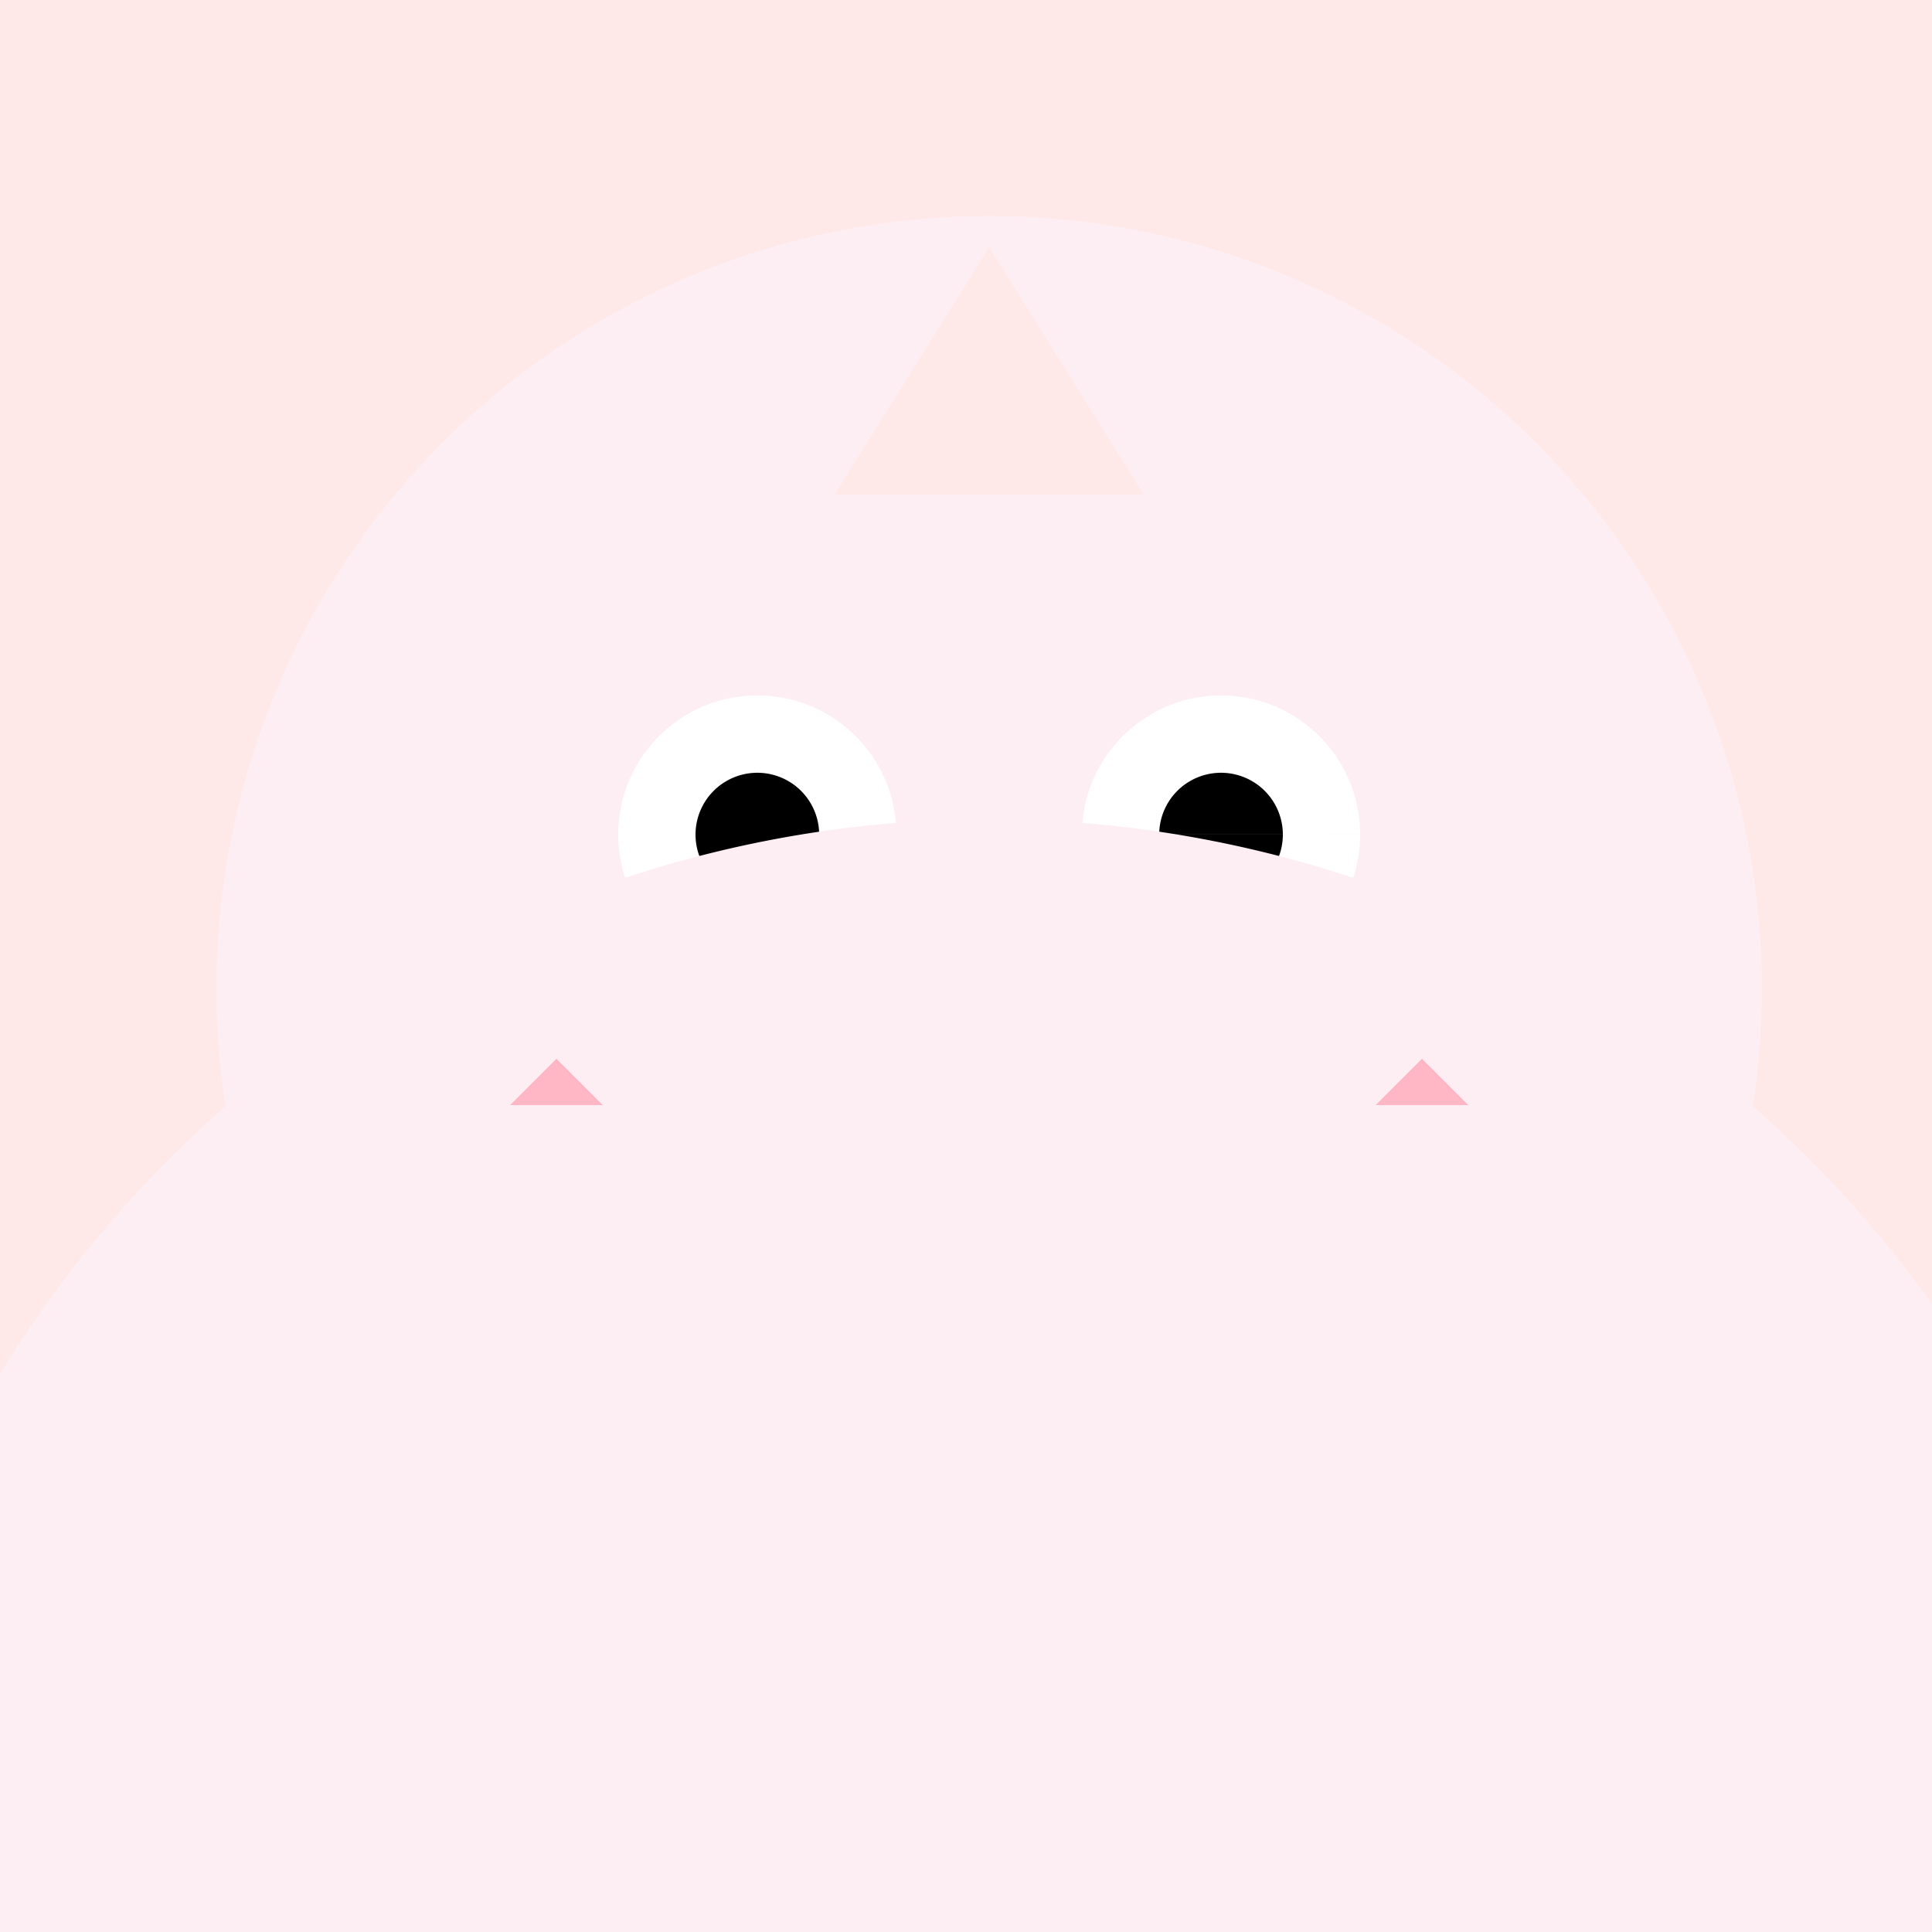 <!--

Generated by DrawGPT.
Free, open source, AI generated images in SVG, PNG, and HTML Canvas format.
https://drawgpt.ai

Created: 2024-01-16T14:33:20.422Z
Link: https://drawgpt.ai/prompt/141962/

-->
<svg xmlns="http://www.w3.org/2000/svg" xmlns:xlink="http://www.w3.org/1999/xlink" width="500" height="500"><defs/><g><rect fill="#FEE8E8" stroke="none" x="0" y="0" width="512" height="512"/><path fill="#FDEEF4" stroke="none" paint-order="stroke fill markers" d=" M 456 256 A 200 200 0 1 1 456 255.8"/><path fill="#FDEEF4" stroke="none" paint-order="stroke fill markers" d=" M 156 256 L 256 56 L 356 256 Z"/><path fill="#FFFFFF" stroke="none" paint-order="stroke fill markers" d=" M 232 216 A 36 36 0 1 1 232 215.964 L 352 216 A 36 36 0 1 1 352 215.964"/><path fill="#000000" stroke="none" paint-order="stroke fill markers" d=" M 212 216 A 16 16 0 1 1 212 215.984 L 332 216 A 16 16 0 1 1 332 215.984"/><path fill="#FFB7C6" stroke="none" paint-order="stroke fill markers" d=" M 218 286 A 32 32 0 1 1 218 285.968 L 358 286 A 32 32 0 1 1 358 285.968"/><path fill="#FFB7C6" stroke="none" paint-order="stroke fill markers" d=" M 272 276 A 16 16 0 1 1 272 275.984"/><path fill="#FFB7C6" stroke="none" paint-order="stroke fill markers" d=" M 336 336 A 80 80 0 0 1 176 336"/><path fill="#FDEEF4" stroke="none" paint-order="stroke fill markers" d=" M 556 512 A 300 300 0 1 0 -44 512"/><path fill="#FDEEF4" stroke="none" paint-order="stroke fill markers" d=" M 156 512 L 156 464 L 256 512 L 356 512 L 356 464 L 256 512 Z"/><path fill="#FEE8E8" stroke="none" paint-order="stroke fill markers" d=" M 256 64 L 216 128 L 296 128 Z"/><path fill="#FFB7C6" stroke="none" paint-order="stroke fill markers" d=" M 356 286 L 368 274 L 380 286 L 356 286 M 156 286 L 144 274 L 132 286 L 156 286"/></g></svg>